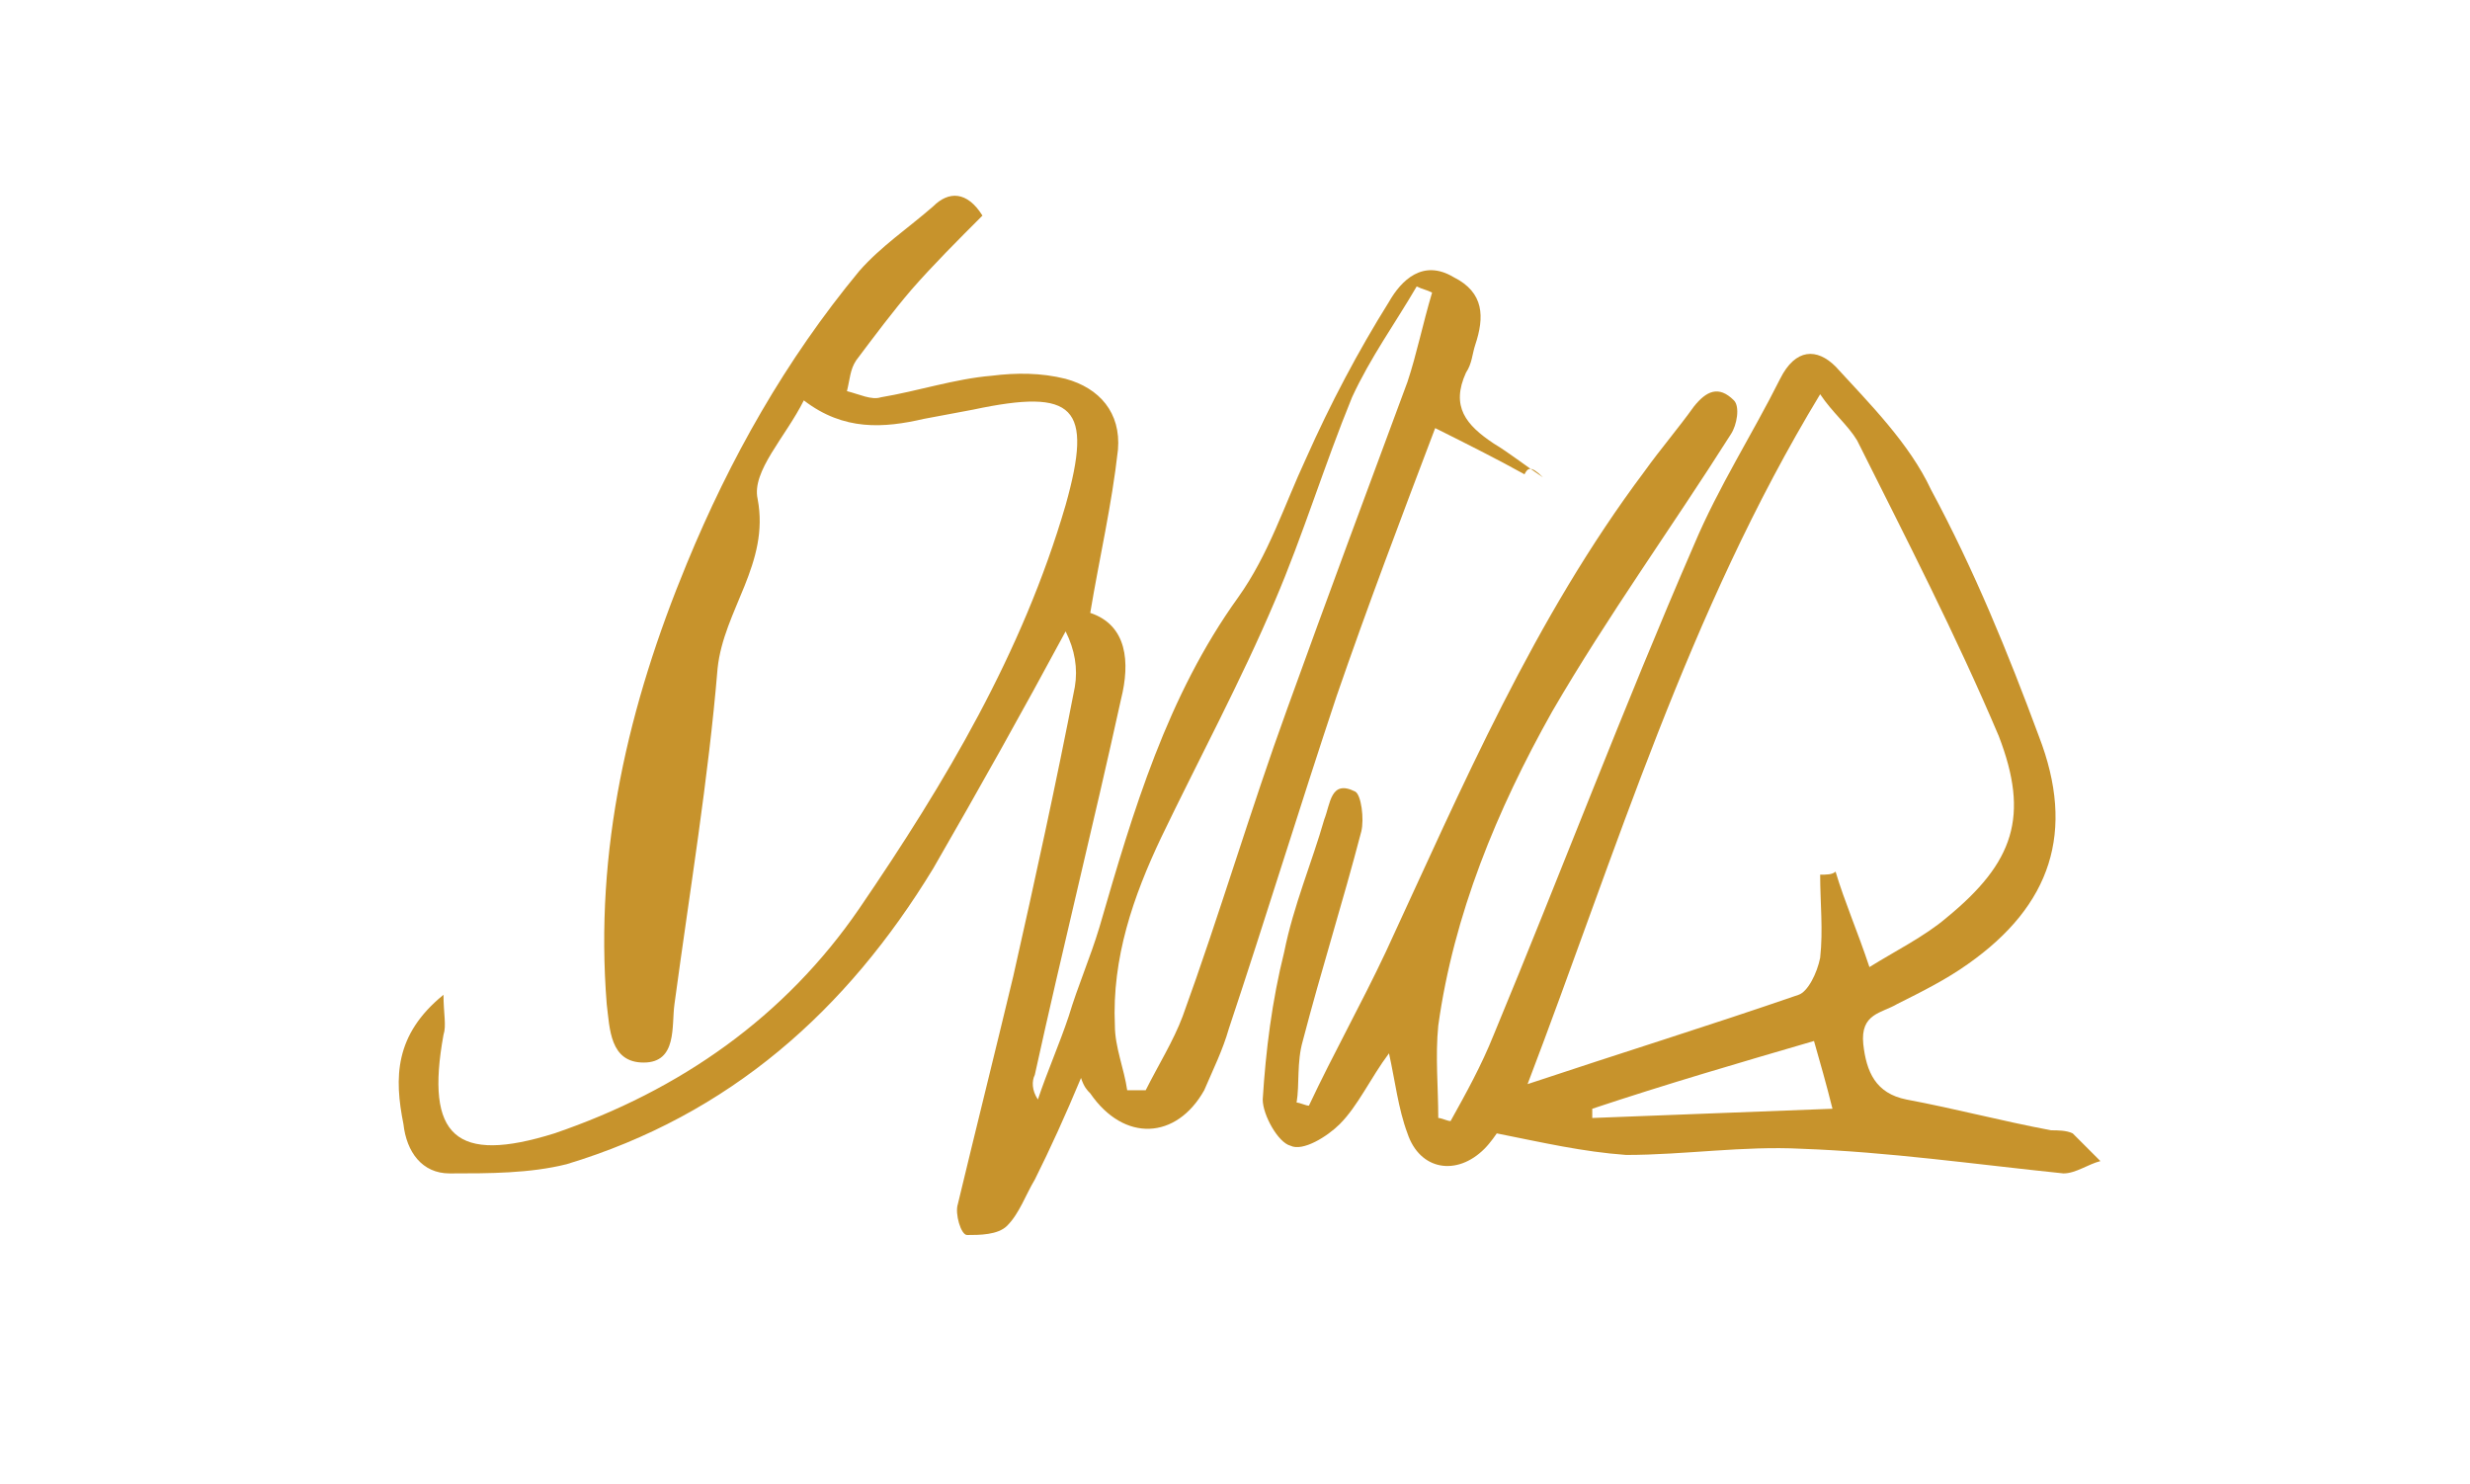 <?xml version="1.0" encoding="utf-8"?>
<!-- Generator: Adobe Illustrator 27.9.0, SVG Export Plug-In . SVG Version: 6.00 Build 0)  -->
<svg version="1.1" id="Brad_Wilk_-_scan_xA0_Image_00000036209694098172716760000007877343555267823769_"
	 xmlns="http://www.w3.org/2000/svg" xmlns:xlink="http://www.w3.org/1999/xlink" x="0px" y="0px" viewBox="0 0 80.2 48.2"
	 style="enable-background:new 0 0 80.2 48.2;" xml:space="preserve">
<style type="text/css">
	.st0{fill:#C7932C;}
</style>
<g>
	<path class="st0" d="M49.5,15.4c-0.9-0.5-1.9-1-2.9-1.5c-1.1,2.9-2.2,5.8-3.2,8.7c-1.2,3.6-2.3,7.2-3.5,10.8
		c-0.2,0.7-0.5,1.3-0.8,2c-0.9,1.6-2.6,1.7-3.7,0.1c-0.1-0.1-0.2-0.2-0.3-0.5c-0.5,1.2-1,2.3-1.5,3.3c-0.3,0.5-0.5,1.1-0.9,1.5
		c-0.3,0.3-0.9,0.3-1.3,0.3c-0.2,0-0.4-0.7-0.3-1c0.6-2.5,1.2-4.9,1.8-7.4c0.7-3.1,1.4-6.3,2-9.4c0.1-0.6,0-1.2-0.3-1.8
		c-1.4,2.6-2.8,5.1-4.3,7.7c-2.8,4.6-6.6,8-11.9,9.6c-1.2,0.3-2.5,0.3-3.8,0.3c-0.9,0-1.4-0.7-1.5-1.6c-0.3-1.5-0.3-2.9,1.3-4.2
		c0,0.6,0.1,1,0,1.3c-0.6,3.3,0.4,4.2,3.6,3.2c4.1-1.4,7.5-3.8,9.9-7.3c2.8-4.1,5.3-8.3,6.7-13.1c0.9-3.2,0.3-3.8-3-3.1
		c-0.5,0.1-1.1,0.2-1.6,0.3c-1.3,0.3-2.6,0.4-3.9-0.6c-0.6,1.2-1.7,2.3-1.5,3.2c0.4,2.1-1.1,3.6-1.3,5.5c-0.3,3.6-0.9,7.2-1.4,10.9
		c-0.1,0.7,0.1,1.9-1,1.9s-1.1-1.1-1.2-1.9c-0.4-5,0.7-9.7,2.6-14.3c1.4-3.4,3.2-6.6,5.6-9.5c0.7-0.8,1.6-1.4,2.4-2.1
		c0.5-0.5,1.1-0.5,1.6,0.3c-0.8,0.8-1.6,1.6-2.3,2.4c-0.6,0.7-1.2,1.5-1.8,2.3c-0.2,0.3-0.2,0.6-0.3,1c0.4,0.1,0.8,0.3,1.1,0.2
		c1.2-0.2,2.4-0.6,3.6-0.7c0.8-0.1,1.6-0.1,2.4,0.1c1.1,0.3,1.8,1.1,1.7,2.3c-0.2,1.8-0.6,3.5-0.9,5.3c1.2,0.4,1.3,1.6,1,2.8
		c-0.9,4.1-1.9,8.1-2.8,12.2c-0.1,0.2-0.1,0.5,0.1,0.8c0.3-0.9,0.7-1.8,1-2.7c0.3-1,0.7-1.9,1-2.9c1.1-3.8,2.2-7.5,4.5-10.7
		c1-1.4,1.5-3,2.2-4.5c0.8-1.8,1.7-3.5,2.7-5.1c0.4-0.7,1.1-1.4,2.1-0.8c1,0.5,1,1.3,0.7,2.2c-0.1,0.3-0.1,0.6-0.3,0.9
		c-0.5,1.1,0,1.7,0.9,2.3c0.5,0.3,1,0.7,1.6,1.1C49.7,15.1,49.6,15.2,49.5,15.4z M36.6,35.4c0.2,0,0.4,0,0.6,0
		c0.4-0.8,0.9-1.6,1.2-2.4c1.2-3.3,2.2-6.7,3.4-10c1.3-3.6,2.6-7.1,3.9-10.6c0.3-0.9,0.5-1.9,0.8-2.9c-0.2-0.1-0.3-0.1-0.5-0.2
		c-0.7,1.2-1.5,2.3-2.1,3.6c-0.9,2.2-1.6,4.5-2.5,6.6c-1.1,2.6-2.5,5.2-3.7,7.7c-0.9,1.9-1.6,3.9-1.5,6.1
		C36.2,34,36.5,34.7,36.6,35.4z"/>
	<path class="st0" d="M48.6,36.8c0,0-0.2,0.3-0.4,0.5c-0.9,0.9-2.1,0.7-2.5-0.5c-0.3-0.8-0.4-1.7-0.6-2.6c-0.6,0.8-1,1.7-1.6,2.3
		c-0.4,0.4-1.2,0.9-1.6,0.7c-0.4-0.1-0.9-1-0.9-1.5c0.1-1.6,0.3-3.2,0.7-4.8c0.3-1.5,0.9-2.9,1.3-4.3c0.2-0.5,0.2-1.3,1-0.9
		c0.2,0.1,0.3,0.9,0.2,1.3c-0.6,2.3-1.3,4.5-1.9,6.8c-0.2,0.7-0.1,1.4-0.2,2c0.1,0,0.3,0.1,0.4,0.1c0.8-1.7,1.7-3.3,2.5-5
		c2.5-5.4,4.8-10.8,8.4-15.6c0.5-0.7,1.1-1.4,1.6-2.1c0.4-0.5,0.8-0.7,1.3-0.2c0.2,0.2,0.1,0.8-0.1,1.1c-1.9,3-4,5.9-5.8,9
		c-1.8,3.2-3.2,6.6-3.7,10.2c-0.1,1,0,2,0,3c0.1,0,0.3,0.1,0.4,0.1c0.5-0.9,1-1.8,1.4-2.8c2.2-5.3,4.2-10.6,6.5-15.9
		c0.8-1.9,1.9-3.6,2.8-5.4c0.5-1,1.2-1,1.8-0.4c1.1,1.2,2.4,2.5,3.1,4c1.4,2.6,2.5,5.3,3.5,8c1.2,3.1,0.4,5.5-2.3,7.4
		c-0.7,0.5-1.5,0.9-2.3,1.3c-0.5,0.3-1.2,0.3-1.1,1.3c0.1,0.9,0.4,1.6,1.4,1.8c1.6,0.3,3.1,0.7,4.7,1c0.2,0,0.5,0,0.7,0.1
		c0.3,0.3,0.6,0.6,0.9,0.9c-0.4,0.1-0.8,0.4-1.2,0.4c-2.9-0.3-5.7-0.7-8.5-0.8c-1.9-0.1-3.8,0.2-5.7,0.2
		C51.4,37.4,50.1,37.1,48.6,36.8z M49.6,35.2c3-1,5.9-1.9,8.8-2.9c0.3-0.1,0.6-0.7,0.7-1.2c0.1-0.9,0-1.8,0-2.7c0.2,0,0.4,0,0.5-0.1
		c0.3,1,0.7,1.9,1.1,3.1c0.8-0.5,1.8-1,2.5-1.6c2.2-1.8,2.7-3.3,1.7-5.9c-1.4-3.3-3-6.4-4.6-9.6c-0.3-0.5-0.8-0.9-1.2-1.5
		C54.8,19.9,52.5,27.6,49.6,35.2z M51.7,36c0,0.1,0,0.2,0,0.3c2.6-0.1,5.2-0.2,7.8-0.3c-0.2-0.8-0.4-1.5-0.6-2.2
		C56.5,34.5,54.1,35.2,51.7,36z"/>
</g>
</svg>
